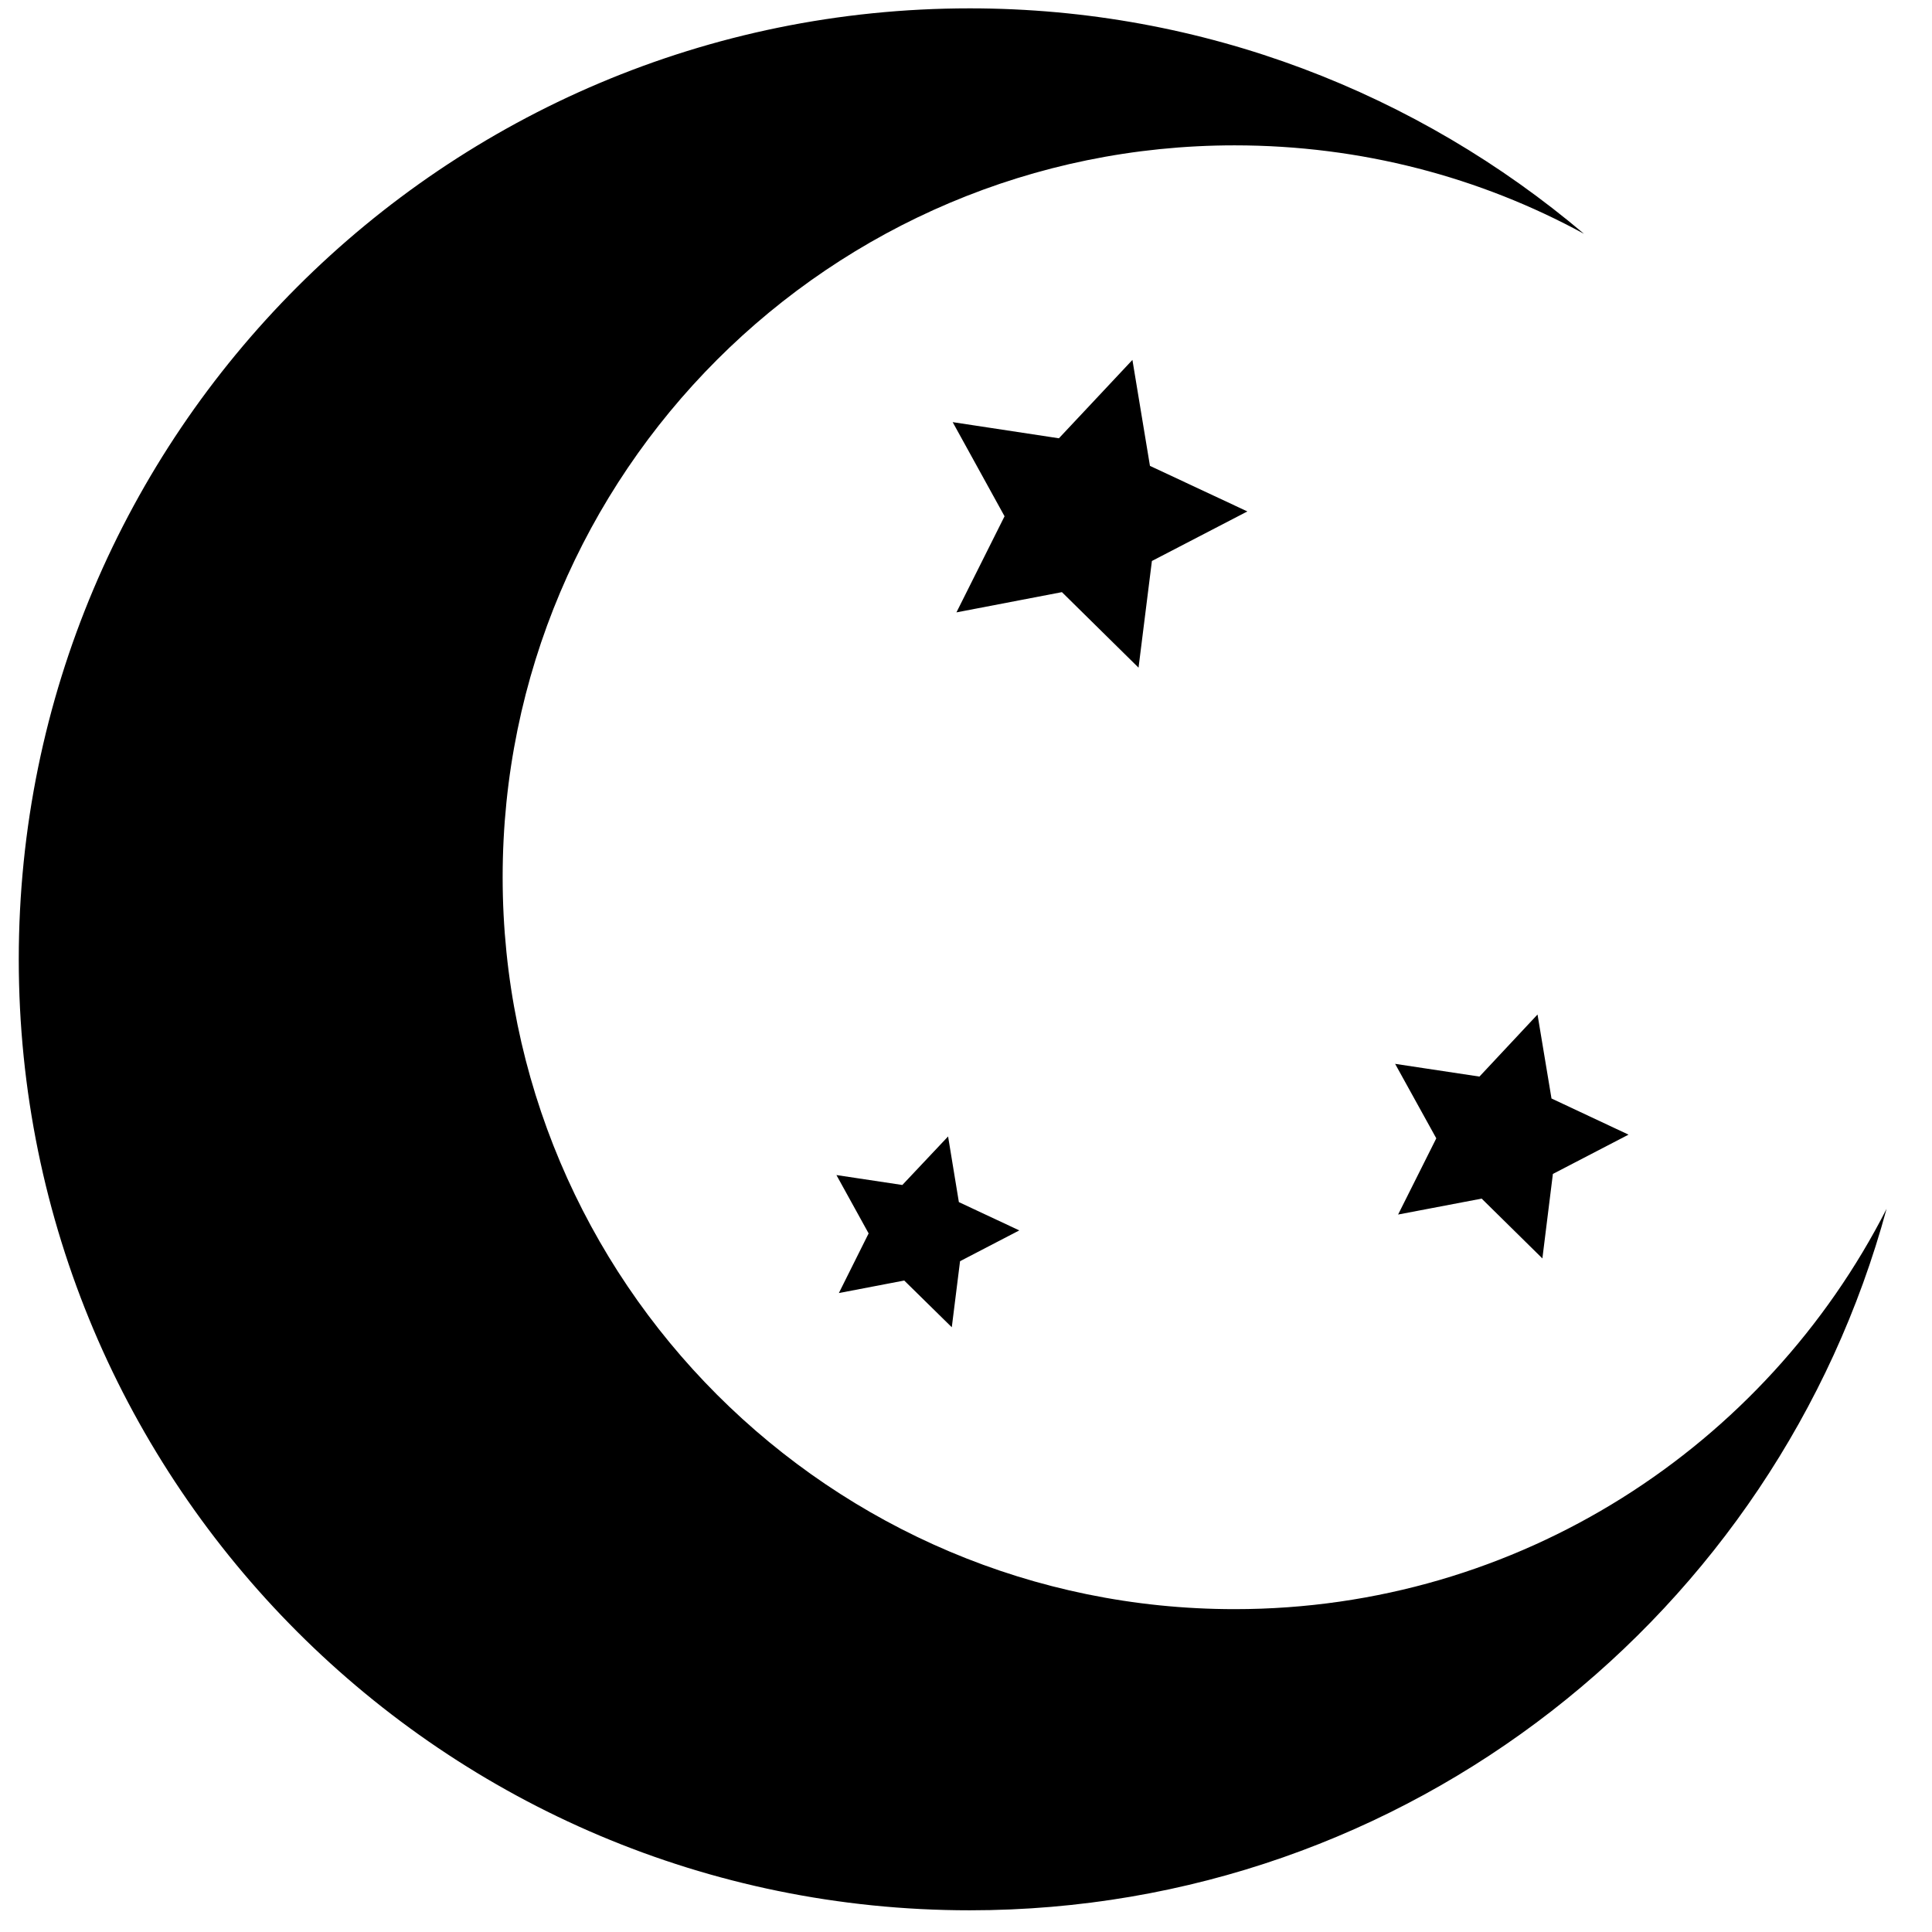 <?xml version="1.0" encoding="utf-8"?>
<!-- Generator: Adobe Illustrator 16.0.4, SVG Export Plug-In . SVG Version: 6.00 Build 0)  -->
<!DOCTYPE svg PUBLIC "-//W3C//DTD SVG 1.1//EN" "http://www.w3.org/Graphics/SVG/1.1/DTD/svg11.dtd">
<svg version="1.1" id="Layer_1" xmlns="http://www.w3.org/2000/svg" xmlns:xlink="http://www.w3.org/1999/xlink" x="0px" y="0px"
	 width="283.465px" height="283.465px" viewBox="0 0 283.465 283.465" enable-background="new 0 0 283.465 283.465"
	 xml:space="preserve">
<path d="M227.841,172.241l11.1-5.765l-11.304-5.305l-2.05-12.322l-8.521,9.107l-12.373-1.867l6.04,10.927l-5.602,11.182
	l12.262-2.336l8.906,8.775L227.841,172.241z M140.859,185.044l8.692-4.518l-8.865-4.152l-1.582-9.633l-6.712,7.121l-9.671-1.457
	l4.724,8.561l-4.367,8.751l9.591-1.837l6.978,6.856L140.859,185.044z M169.008,82.31l14.007-7.272l-14.293-6.685l-2.573-15.546
	l-10.784,11.499l-15.588-2.369l7.611,13.812l-7.059,14.101l15.477-2.97l11.241,11.08L169.008,82.31z M181.146,236.096
	c41.787,0,77.914-23.925,95.654-58.734c-16.09,59.256-70.118,102.919-134.514,102.919c-77.075,0-139.533-62.465-139.533-139.522
	c0-77.076,62.458-139.533,139.533-139.533c34.37,0,65.793,12.497,90.113,33.074c-15.21-8.292-32.675-12.974-51.254-12.974
	c-59.296,0-107.396,48.08-107.396,107.374C73.751,188.015,121.851,236.096,181.146,236.096"/>
</svg>
